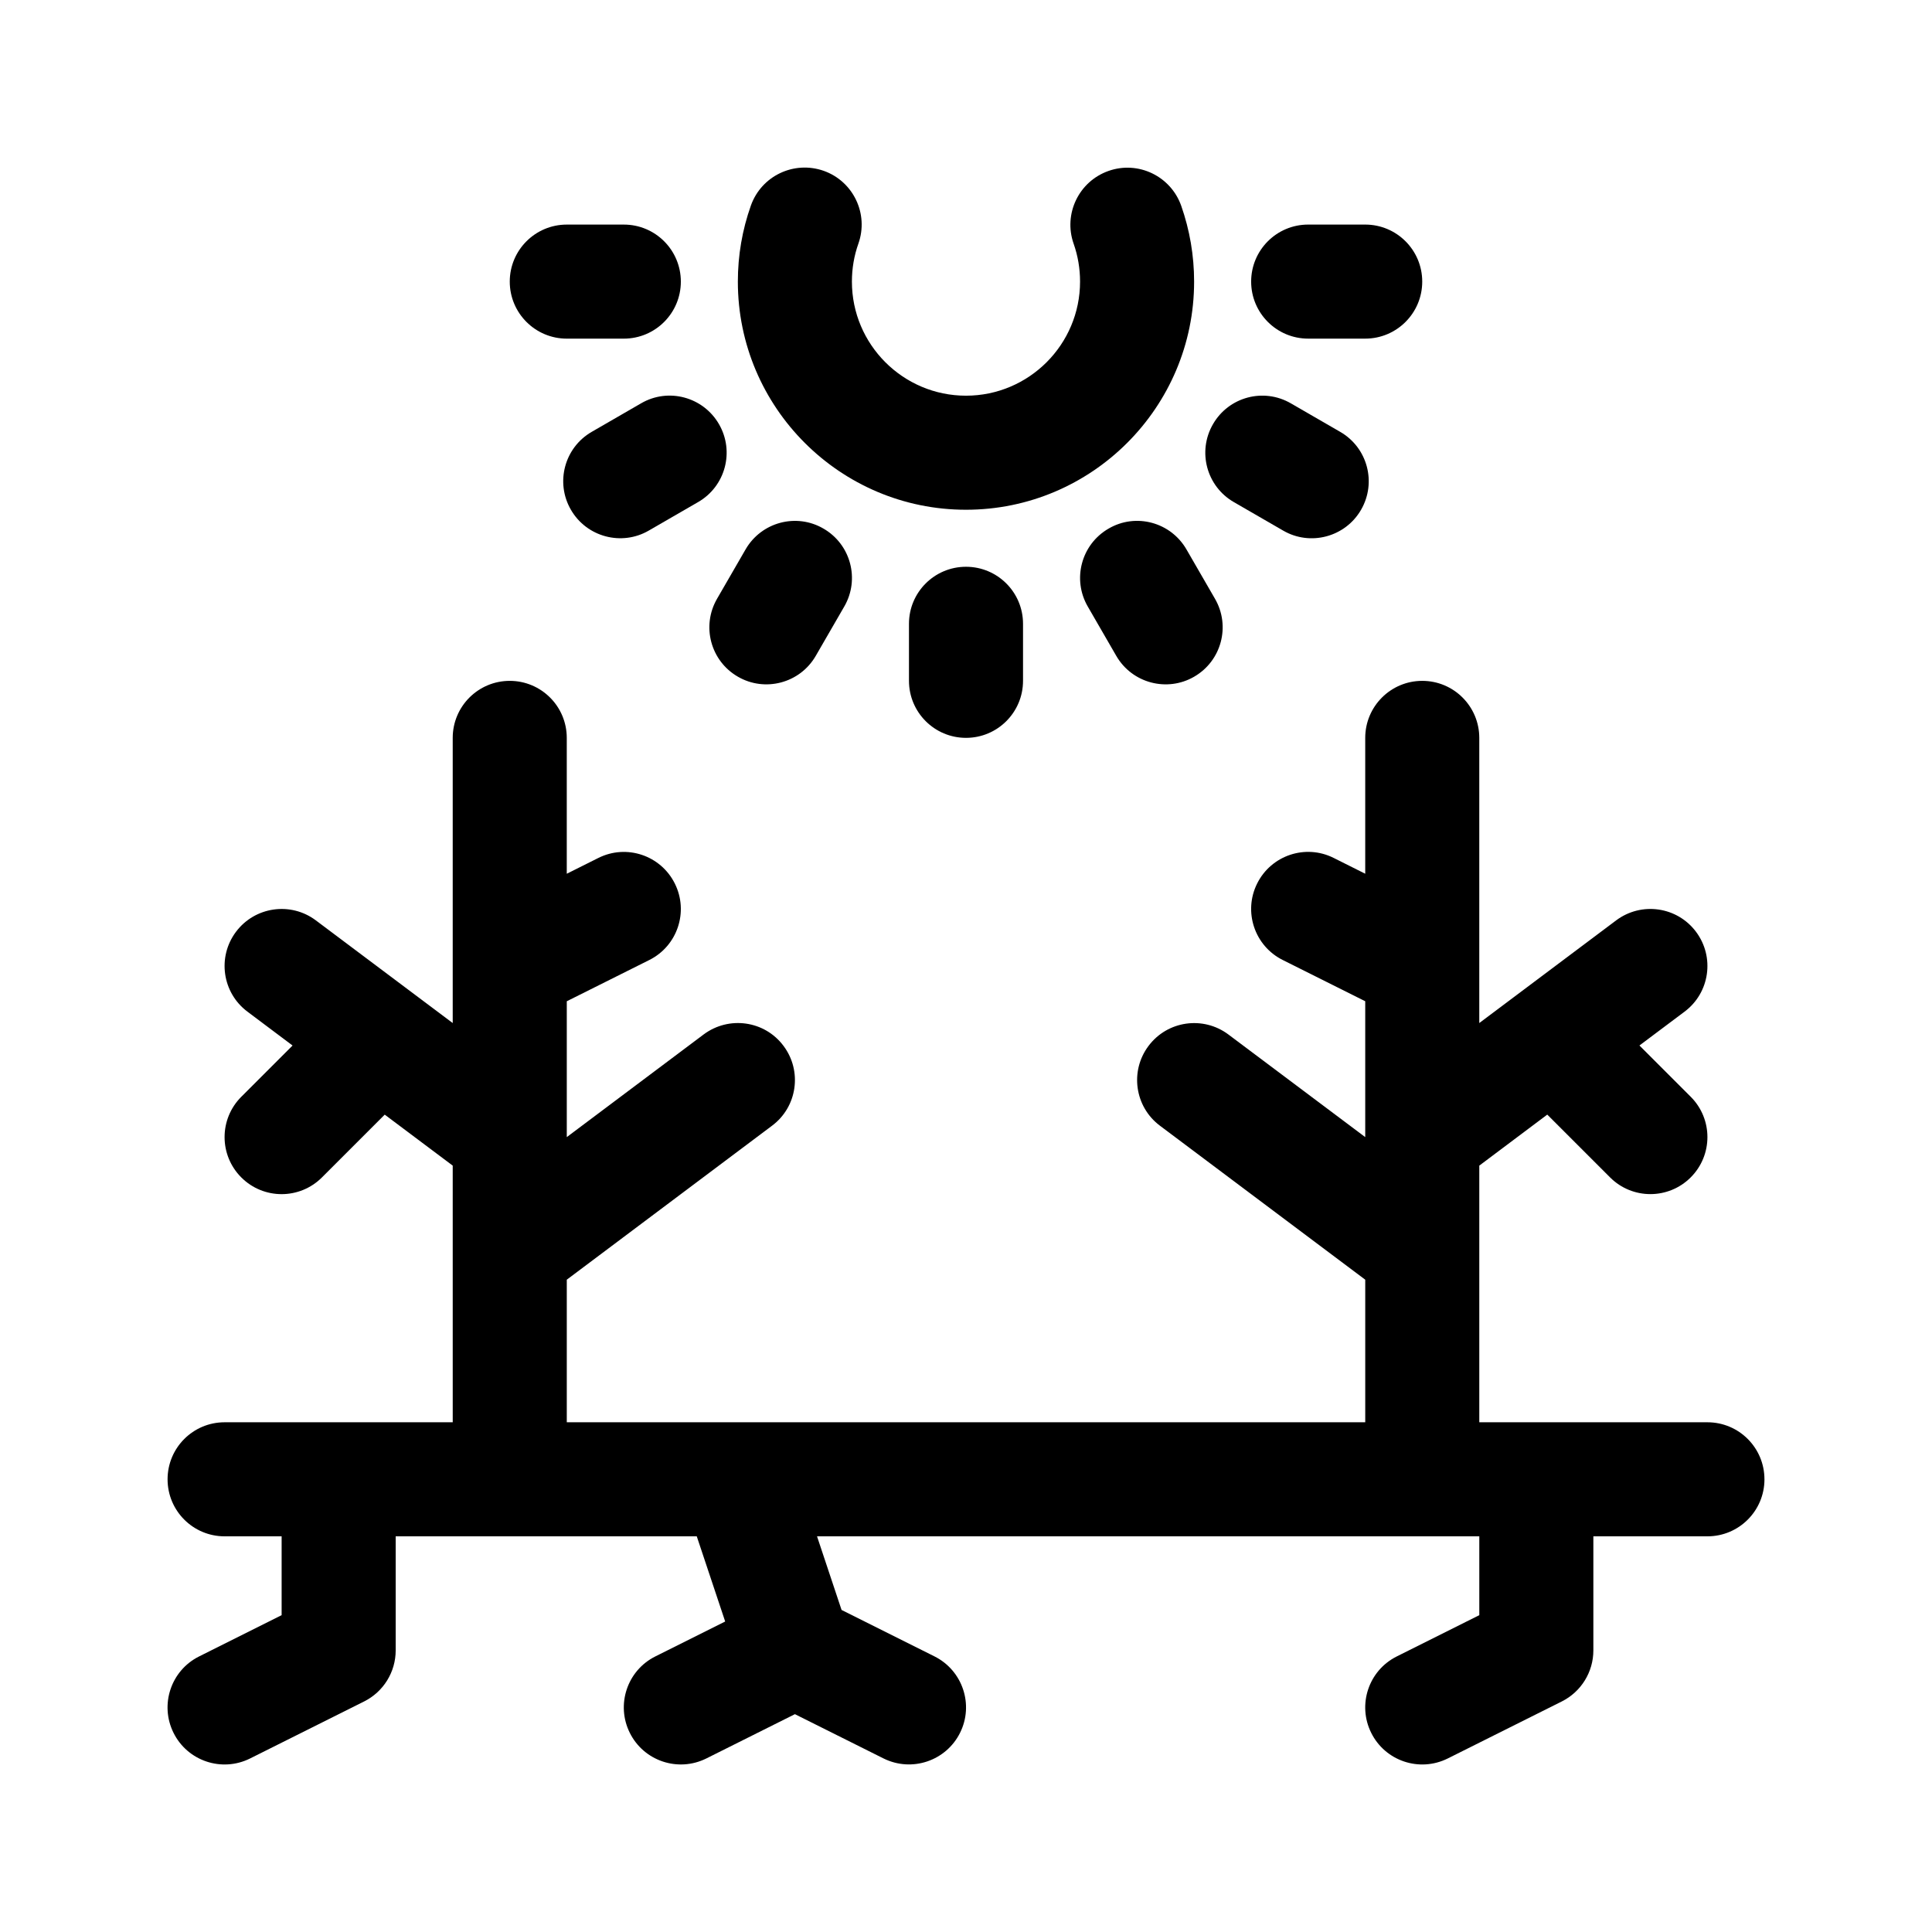 <?xml version="1.0" encoding="UTF-8"?>
<!-- Uploaded to: SVG Repo, www.svgrepo.com, Generator: SVG Repo Mixer Tools -->
<svg fill="#000000" width="800px" height="800px" version="1.1" viewBox="144 144 512 512" xmlns="http://www.w3.org/2000/svg">
 <g>
  <path d="m611.6 536.03c0 8.352-6.766 15.113-15.113 15.113h-30.23v30.23c0 5.727-3.234 10.953-8.352 13.523l-30.23 15.113c-7.547 3.75-16.582 0.645-20.277-6.762-3.734-7.465-0.711-16.547 6.762-20.277l21.871-10.938v-20.891h-175.51l6.504 19.512 24.625 12.309c7.465 3.734 10.496 12.812 6.762 20.277-3.699 7.394-12.727 10.508-20.277 6.762l-23.473-11.73-23.469 11.734c-7.547 3.75-16.582 0.645-20.277-6.762-3.734-7.465-0.711-16.547 6.762-20.277l18.504-9.25-7.531-22.574h-79.789v30.23c0 5.727-3.234 10.953-8.352 13.523l-30.23 15.113c-7.547 3.75-16.582 0.645-20.277-6.762-3.734-7.465-0.711-16.547 6.762-20.277l21.871-10.938v-20.891h-15.113c-8.348 0-15.113-6.762-15.113-15.113 0-8.352 6.766-15.113 15.113-15.113h60.457l-0.004-68.016-18.016-13.512-16.641 16.641c-5.906 5.906-15.469 5.906-21.371 0-5.906-5.906-5.906-15.469 0-21.371l13.586-13.586-11.969-8.984c-6.68-5.004-8.031-14.48-3.019-21.16 5.004-6.664 14.473-8.035 21.16-3.019l36.27 27.207v-75.57c0-8.348 6.766-15.113 15.113-15.113 8.348 0 15.113 6.766 15.113 15.113v36.004l8.352-4.176c7.481-3.758 16.555-0.699 20.277 6.762 3.734 7.465 0.711 16.547-6.762 20.277l-21.863 10.93v36l36.273-27.207c6.699-4.996 16.168-3.664 21.16 3.027 5.012 6.672 3.664 16.148-3.019 21.148l-54.414 40.82v37.785h211.6v-37.785l-54.41-40.809c-6.68-5.004-8.031-14.48-3.019-21.148 5.012-6.688 14.48-8.02 21.16-3.027l36.266 27.195v-36.004l-21.875-10.938c-7.465-3.734-10.496-12.812-6.762-20.277 3.727-7.461 12.809-10.516 20.277-6.762l8.359 4.184v-36c0-8.348 6.766-15.113 15.113-15.113s15.113 6.766 15.113 15.113v75.57l36.273-27.207c6.711-5.019 16.168-3.648 21.16 3.019 5.012 6.68 3.664 16.156-3.019 21.16l-11.969 8.977 13.586 13.586c5.906 5.906 5.906 15.469 0 21.371-5.906 5.906-15.469 5.906-21.371 0l-16.641-16.641-18.016 13.52v68.016h60.457c8.348 0 15.113 6.762 15.113 15.113z"/>
  <path d="m371.48 208.57c-1.141 3.203-1.715 6.594-1.715 10.062 0 16.672 13.559 30.23 30.23 30.23s30.23-13.559 30.23-30.23c0-3.461-0.574-6.84-1.703-10.051-2.766-7.875 1.367-16.5 9.238-19.277 7.856-2.781 16.496 1.359 19.277 9.238 2.258 6.445 3.414 13.199 3.414 20.09 0 33.336-27.121 60.457-60.457 60.457s-60.457-27.121-60.457-60.457c0-6.922 1.16-13.703 3.457-20.168 2.797-7.859 11.402-11.957 19.301-9.191 7.863 2.793 11.973 11.434 9.184 19.297z"/>
  <path d="m324.43 218.63c0 8.348-6.766 15.113-15.113 15.113h-15.113c-8.348 0-15.113-6.766-15.113-15.113s6.766-15.113 15.113-15.113h15.113c8.348-0.004 15.113 6.762 15.113 15.113z"/>
  <path d="m490.68 233.74c-8.348 0-15.113-6.766-15.113-15.113s6.766-15.113 15.113-15.113h15.113c8.348 0 15.113 6.766 15.113 15.113s-6.766 15.113-15.113 15.113z"/>
  <path d="m334.02 302.69 7.559-13.082c4.172-7.234 13.43-9.73 20.641-5.527 7.234 4.172 9.703 13.418 5.527 20.641l-7.559 13.082c-4.195 7.273-13.492 9.684-20.641 5.527-7.234-4.164-9.703-13.414-5.527-20.641z"/>
  <path d="m458.43 289.61 7.559 13.082c4.176 7.227 1.703 16.473-5.527 20.641-7.133 4.144-16.434 1.762-20.641-5.527l-7.559-13.082c-4.176-7.227-1.703-16.473 5.527-20.641 7.207-4.219 16.473-1.707 20.641 5.527z"/>
  <path d="m334.54 256.41c4.176 7.227 1.703 16.473-5.527 20.641l-13.082 7.559c-7.133 4.144-16.434 1.762-20.641-5.527-4.176-7.227-1.703-16.473 5.527-20.641l13.082-7.559c7.211-4.203 16.465-1.707 20.641 5.527z"/>
  <path d="m400 294.2c8.348 0 15.113 6.766 15.113 15.113v15.113c0 8.348-6.766 15.113-15.113 15.113s-15.113-6.766-15.113-15.113v-15.113c-0.004-8.348 6.762-15.113 15.113-15.113z"/>
  <path d="m486.09 250.89 13.082 7.559c7.234 4.172 9.703 13.418 5.527 20.641-4.195 7.273-13.492 9.684-20.641 5.527l-13.082-7.559c-7.234-4.172-9.703-13.418-5.527-20.641 4.168-7.242 13.406-9.719 20.641-5.527z"/>
 </g>
</svg>